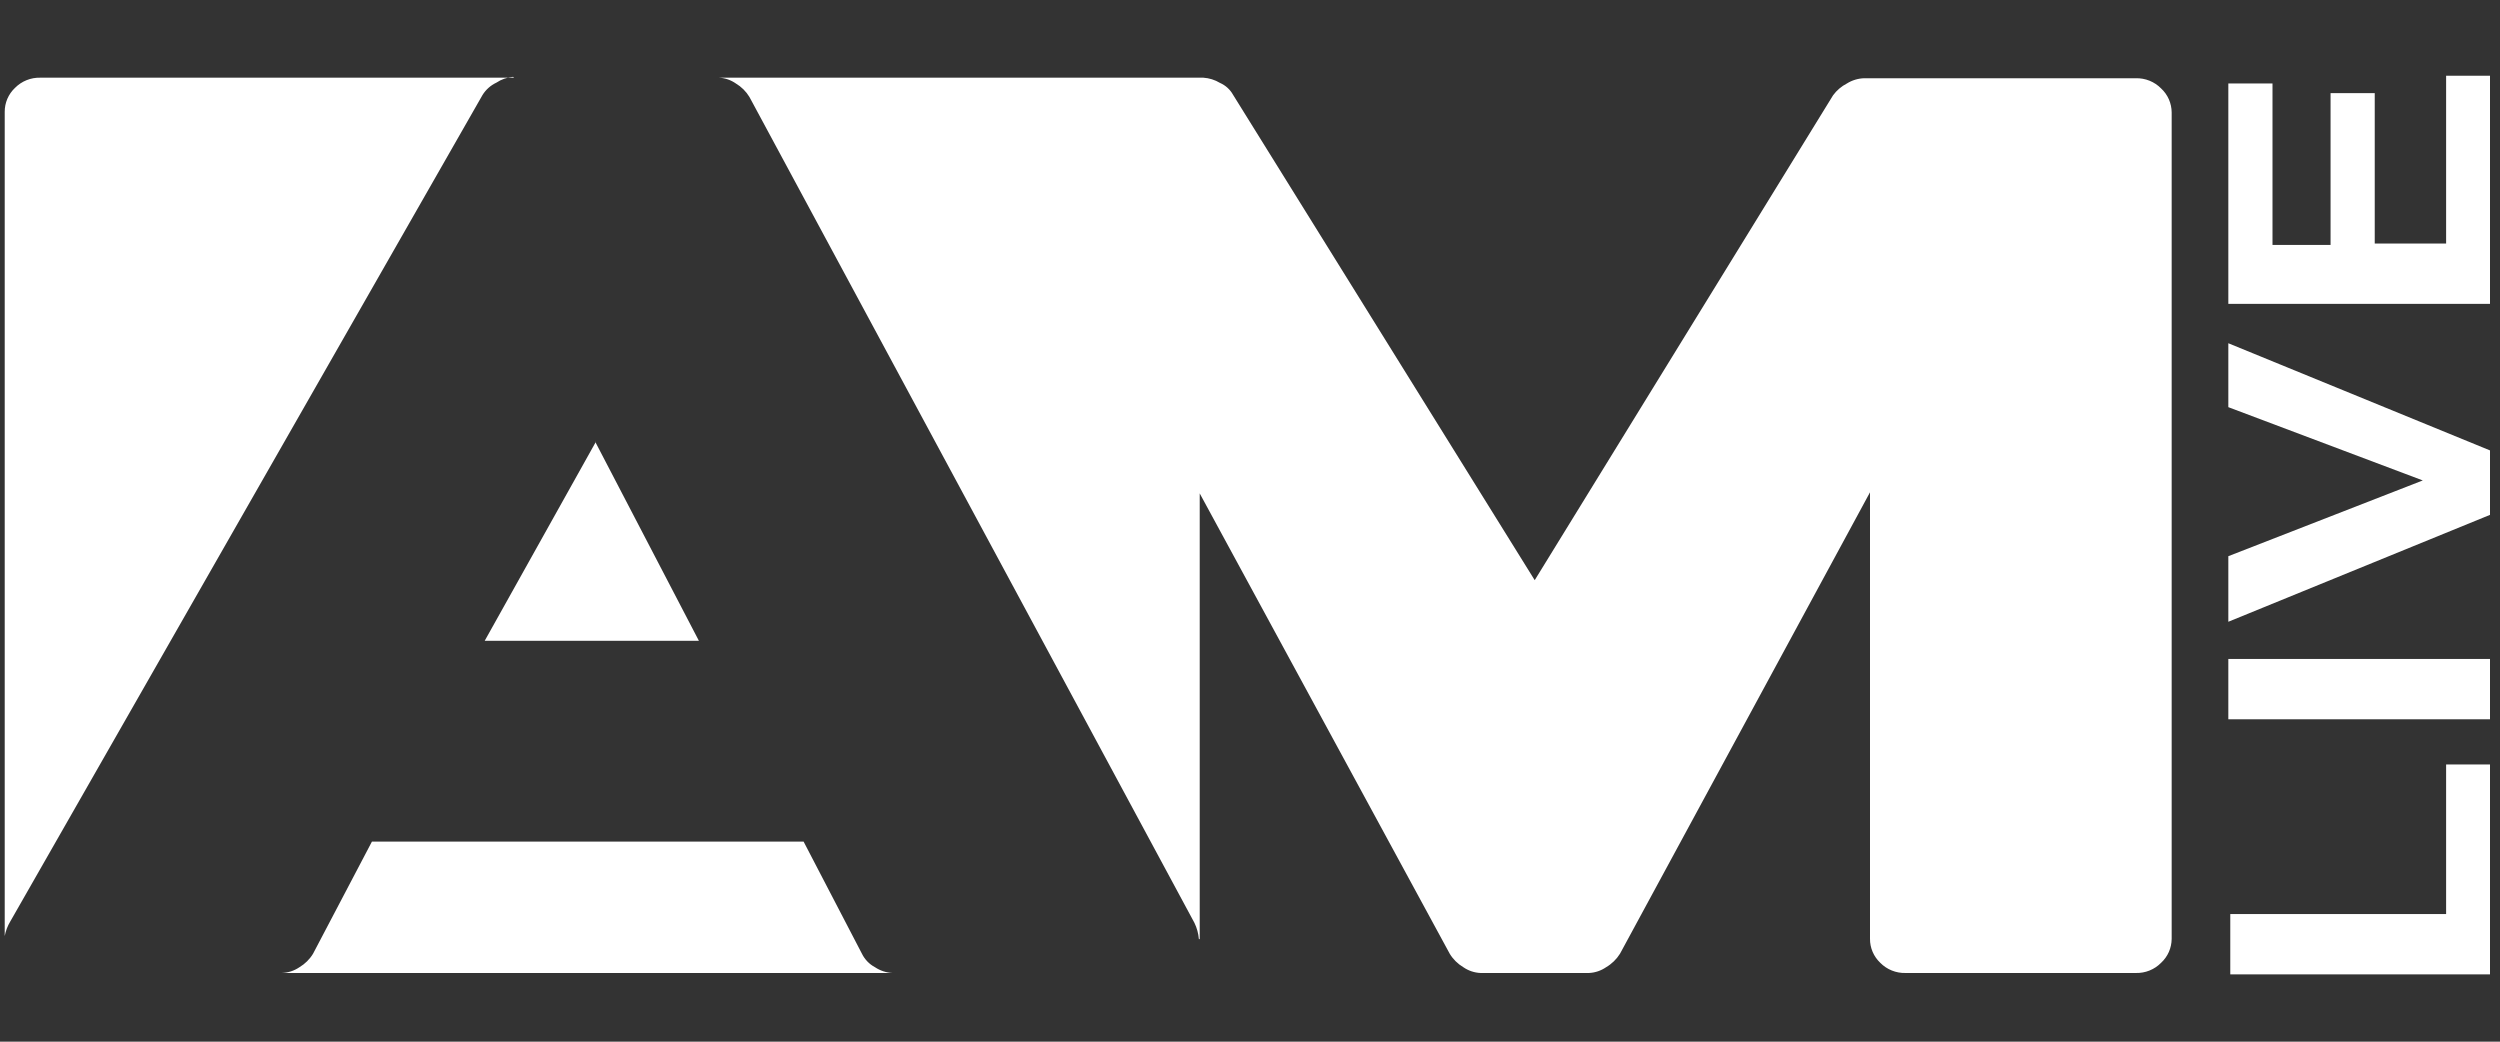 <svg width="132" height="55" viewBox="0 0 132 55" fill="none" xmlns="http://www.w3.org/2000/svg">
<rect x="0" y="0" width="132" height="55" fill="#333333" stroke="none"/>
<g clip-path="url(#clip0_16155_776)">
<path fill-rule="evenodd" clip-rule="evenodd" d="M14.857 51.374H47.124C46.794 51.358 46.474 51.252 46.2 51.069C45.9 50.91 45.659 50.66 45.51 50.356L42.43 44.436H19.638L16.529 50.356C16.352 50.649 16.105 50.893 15.81 51.069C15.53 51.261 15.198 51.367 14.857 51.374ZM63.345 49.585V26.051L76.545 50.356C76.722 50.649 76.969 50.893 77.264 51.069C77.532 51.254 77.847 51.36 78.173 51.374H83.893C84.219 51.36 84.534 51.254 84.802 51.069C85.101 50.894 85.353 50.649 85.536 50.356L98.736 25.993V49.571C98.734 49.807 98.782 50.042 98.875 50.259C98.968 50.477 99.106 50.673 99.278 50.836C99.452 51.012 99.659 51.151 99.889 51.243C100.119 51.336 100.365 51.38 100.613 51.374H112.772C113.02 51.38 113.266 51.336 113.496 51.243C113.725 51.151 113.933 51.012 114.106 50.836C114.281 50.674 114.421 50.478 114.517 50.261C114.612 50.043 114.662 49.808 114.664 49.571V5.934C114.662 5.697 114.612 5.462 114.517 5.245C114.421 5.027 114.281 4.831 114.106 4.669C113.933 4.493 113.725 4.355 113.496 4.262C113.266 4.169 113.02 4.125 112.772 4.131H98.428C98.105 4.141 97.791 4.236 97.518 4.407C97.228 4.556 96.977 4.77 96.785 5.033L81.033 30.633L65.105 5.004C64.95 4.726 64.708 4.506 64.416 4.378C64.149 4.217 63.847 4.122 63.536 4.102H37.957C38.279 4.117 38.589 4.223 38.852 4.407C39.147 4.583 39.393 4.828 39.57 5.12L63.066 48.727C63.197 48.997 63.276 49.287 63.301 49.585H63.345ZM27.148 4.102H2.126C1.879 4.096 1.632 4.14 1.403 4.233C1.173 4.326 0.965 4.464 0.792 4.64C0.619 4.803 0.482 4.999 0.388 5.217C0.295 5.435 0.248 5.669 0.249 5.905V49.425C0.299 49.153 0.399 48.892 0.542 48.654L25.476 5.018C25.651 4.734 25.906 4.507 26.209 4.364C26.471 4.189 26.774 4.084 27.089 4.058L27.148 4.102ZM31.43 23.331L36.901 33.833H25.593L31.46 23.331H31.43Z" fill="white"/>
<path d="M131.472 51.447H117.759V48.262H129.155V40.364H131.472V51.447Z" fill="white"/>
<path d="M131.472 37.978H117.656V34.793H131.472V37.978Z" fill="white"/>
<path d="M131.472 27.185L117.656 32.829V29.367L127.923 25.367L117.656 21.498V18.123L131.472 23.782V27.185Z" fill="white"/>
<path d="M131.472 16.044H117.656V4.407H119.988V12.931H123.054V4.916H125.386V12.858H129.155V4H131.472V16.044Z" fill="white"/>
</g>
<defs>
<clipPath id="clip0_16155_776">
<rect width="132" height="48" fill="white" transform="translate(0 4)"/>
</clipPath>
</defs>
</svg>
